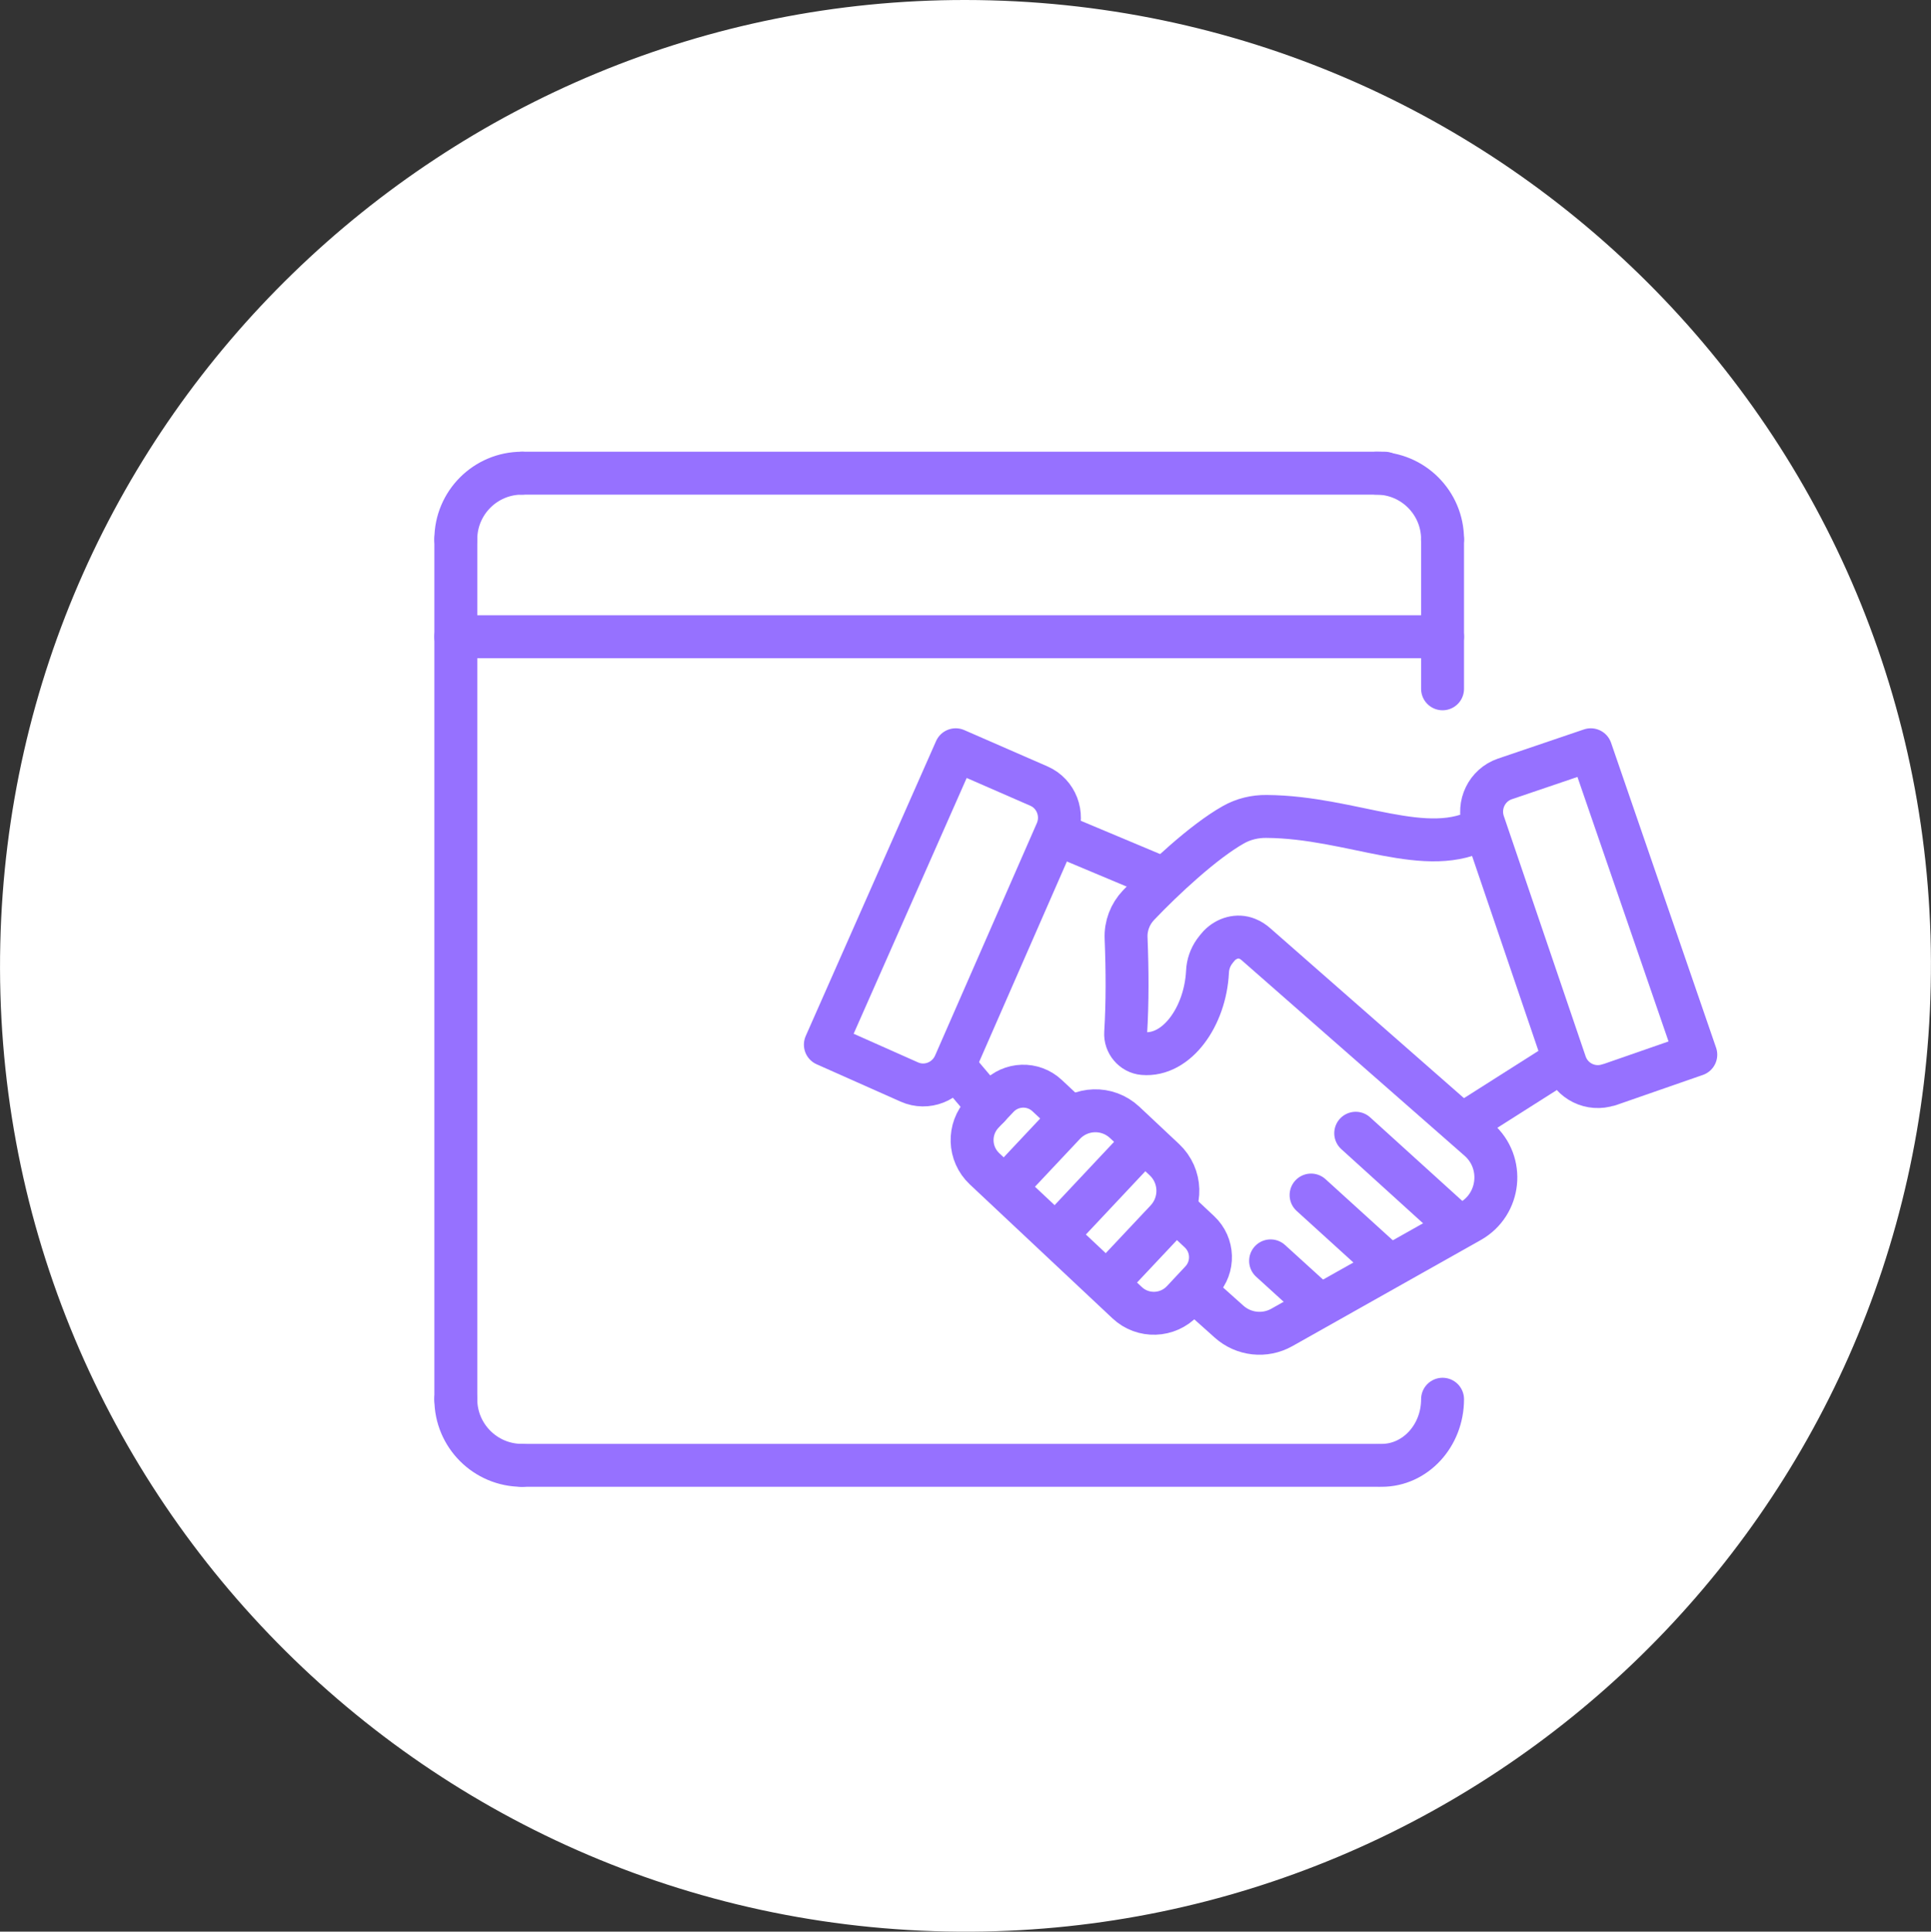 <?xml version="1.0" encoding="UTF-8"?>
<svg id="b" xmlns="http://www.w3.org/2000/svg" viewBox="0 0 134.97 135">
  <rect x="0" y="0" width="134.97" height="135" fill="#333333" stroke="none"/>
  <defs>
    <style>
      .cls-1 {
        fill: none;
        stroke: #9671ff;
        stroke-linecap: round;
        stroke-linejoin: round;
        stroke-width: 3px;
      }

      .cls-2 {
        fill: #fff;
      }
    </style>
  </defs>
  <path class="cls-2" d="M67.48,0C31.19-.03.87,29.03.02,65.94c-.88,37.96,29.83,69.29,67.9,69.06,36.1-.22,66.24-29.14,67.03-66.06C135.78,31.11,105.3.03,67.48,0Z"/>
  <path class="cls-1" d="M31.86,37.69c0-2.55,2.07-4.62,4.62-4.62"/>
  <path class="cls-1" d="M100.83,37.69c0-2.55-2.07-4.62-4.62-4.62"/>
  <path class="cls-1" d="M31.86,97.79c0,2.55,2.07,4.62,4.62,4.62"/>
  <path class="cls-1" d="M100.83,97.79c0,2.55-1.9,4.62-4.25,4.62"/>
  <line class="cls-1" x1="31.86" y1="37.7" x2="31.86" y2="97.79"/>
  <line class="cls-1" x1="96.21" y1="102.41" x2="36.48" y2="102.41"/>
  <line class="cls-1" x1="36.48" y1="33.07" x2="96.79" y2="33.07"/>
  <line class="cls-1" x1="100.83" y1="37.69" x2="100.83" y2="48.14"/>
  <line class="cls-1" x1="31.86" y1="44.5" x2="100.83" y2="44.5"/>
  <line class="cls-1" x1="80.98" y1="61.27" x2="74.21" y2="58.43"/>
  <path class="cls-1" d="M83.64,90.34l2.27,2.03c1.02.91,2.5,1.07,3.69.4l13.16-7.41c2.12-1.19,2.42-4.12.59-5.72l-15.54-13.63c-.19-.17-.4-.31-.63-.4-.68-.28-1.45-.05-1.96.48-.12.13-.23.27-.34.42-.29.41-.46.9-.48,1.41-.16,3.14-2.15,5.91-4.49,5.71-.72-.06-1.28-.72-1.23-1.45.13-2.12.12-4.34.03-6.61-.04-.86.28-1.69.87-2.31,1.74-1.83,4.55-4.45,6.63-5.62.7-.4,1.51-.59,2.31-.58,6.02.04,11.23,3.05,15.14.81"/>
  <path class="cls-1" d="M82.37,84.71l1.47,1.38c.98.92,1.03,2.46.11,3.44l-1.29,1.38c-1.04,1.11-2.78,1.17-3.88.13l-9.97-9.36c-1.1-1.04-1.16-2.77-.12-3.88l1.06-1.12c.92-.98,2.46-1.03,3.44-.11l1.39,1.3"/>
  <line class="cls-1" x1="66.8" y1="74.63" x2="69.11" y2="77.36"/>
  <line class="cls-1" x1="91.64" y1="83.52" x2="96.88" y2="88.28"/>
  <line class="cls-1" x1="94.76" y1="79.2" x2="101.75" y2="85.54"/>
  <line class="cls-1" x1="92.01" y1="91.03" x2="88.81" y2="88.12"/>
  <line class="cls-1" x1="102.49" y1="78.42" x2="109.17" y2="74.18"/>
  <path class="cls-1" d="M112.46,75.81c-1.26.43-2.62-.24-3.05-1.5l-5.72-16.8c-.43-1.26.24-2.64,1.49-3.07l6.01-2.04,7.34,21.31s-6.07,2.11-6.07,2.11Z"/>
  <path class="cls-1" d="M63.56,75.62c1.21.54,2.63-.02,3.17-1.24l7.12-16.26c.53-1.22-.02-2.65-1.23-3.18l-5.82-2.54-9.11,20.61s5.87,2.61,5.87,2.61Z"/>
  <path class="cls-1" d="M70.45,82.76l3.94-4.19c1.13-1.2,3.01-1.26,4.22-.13l2.78,2.61c1.2,1.13,1.26,3.01.13,4.22l-3.94,4.19"/>
  <line class="cls-1" x1="79.75" y1="79.99" x2="74.01" y2="86.1"/>
</svg>